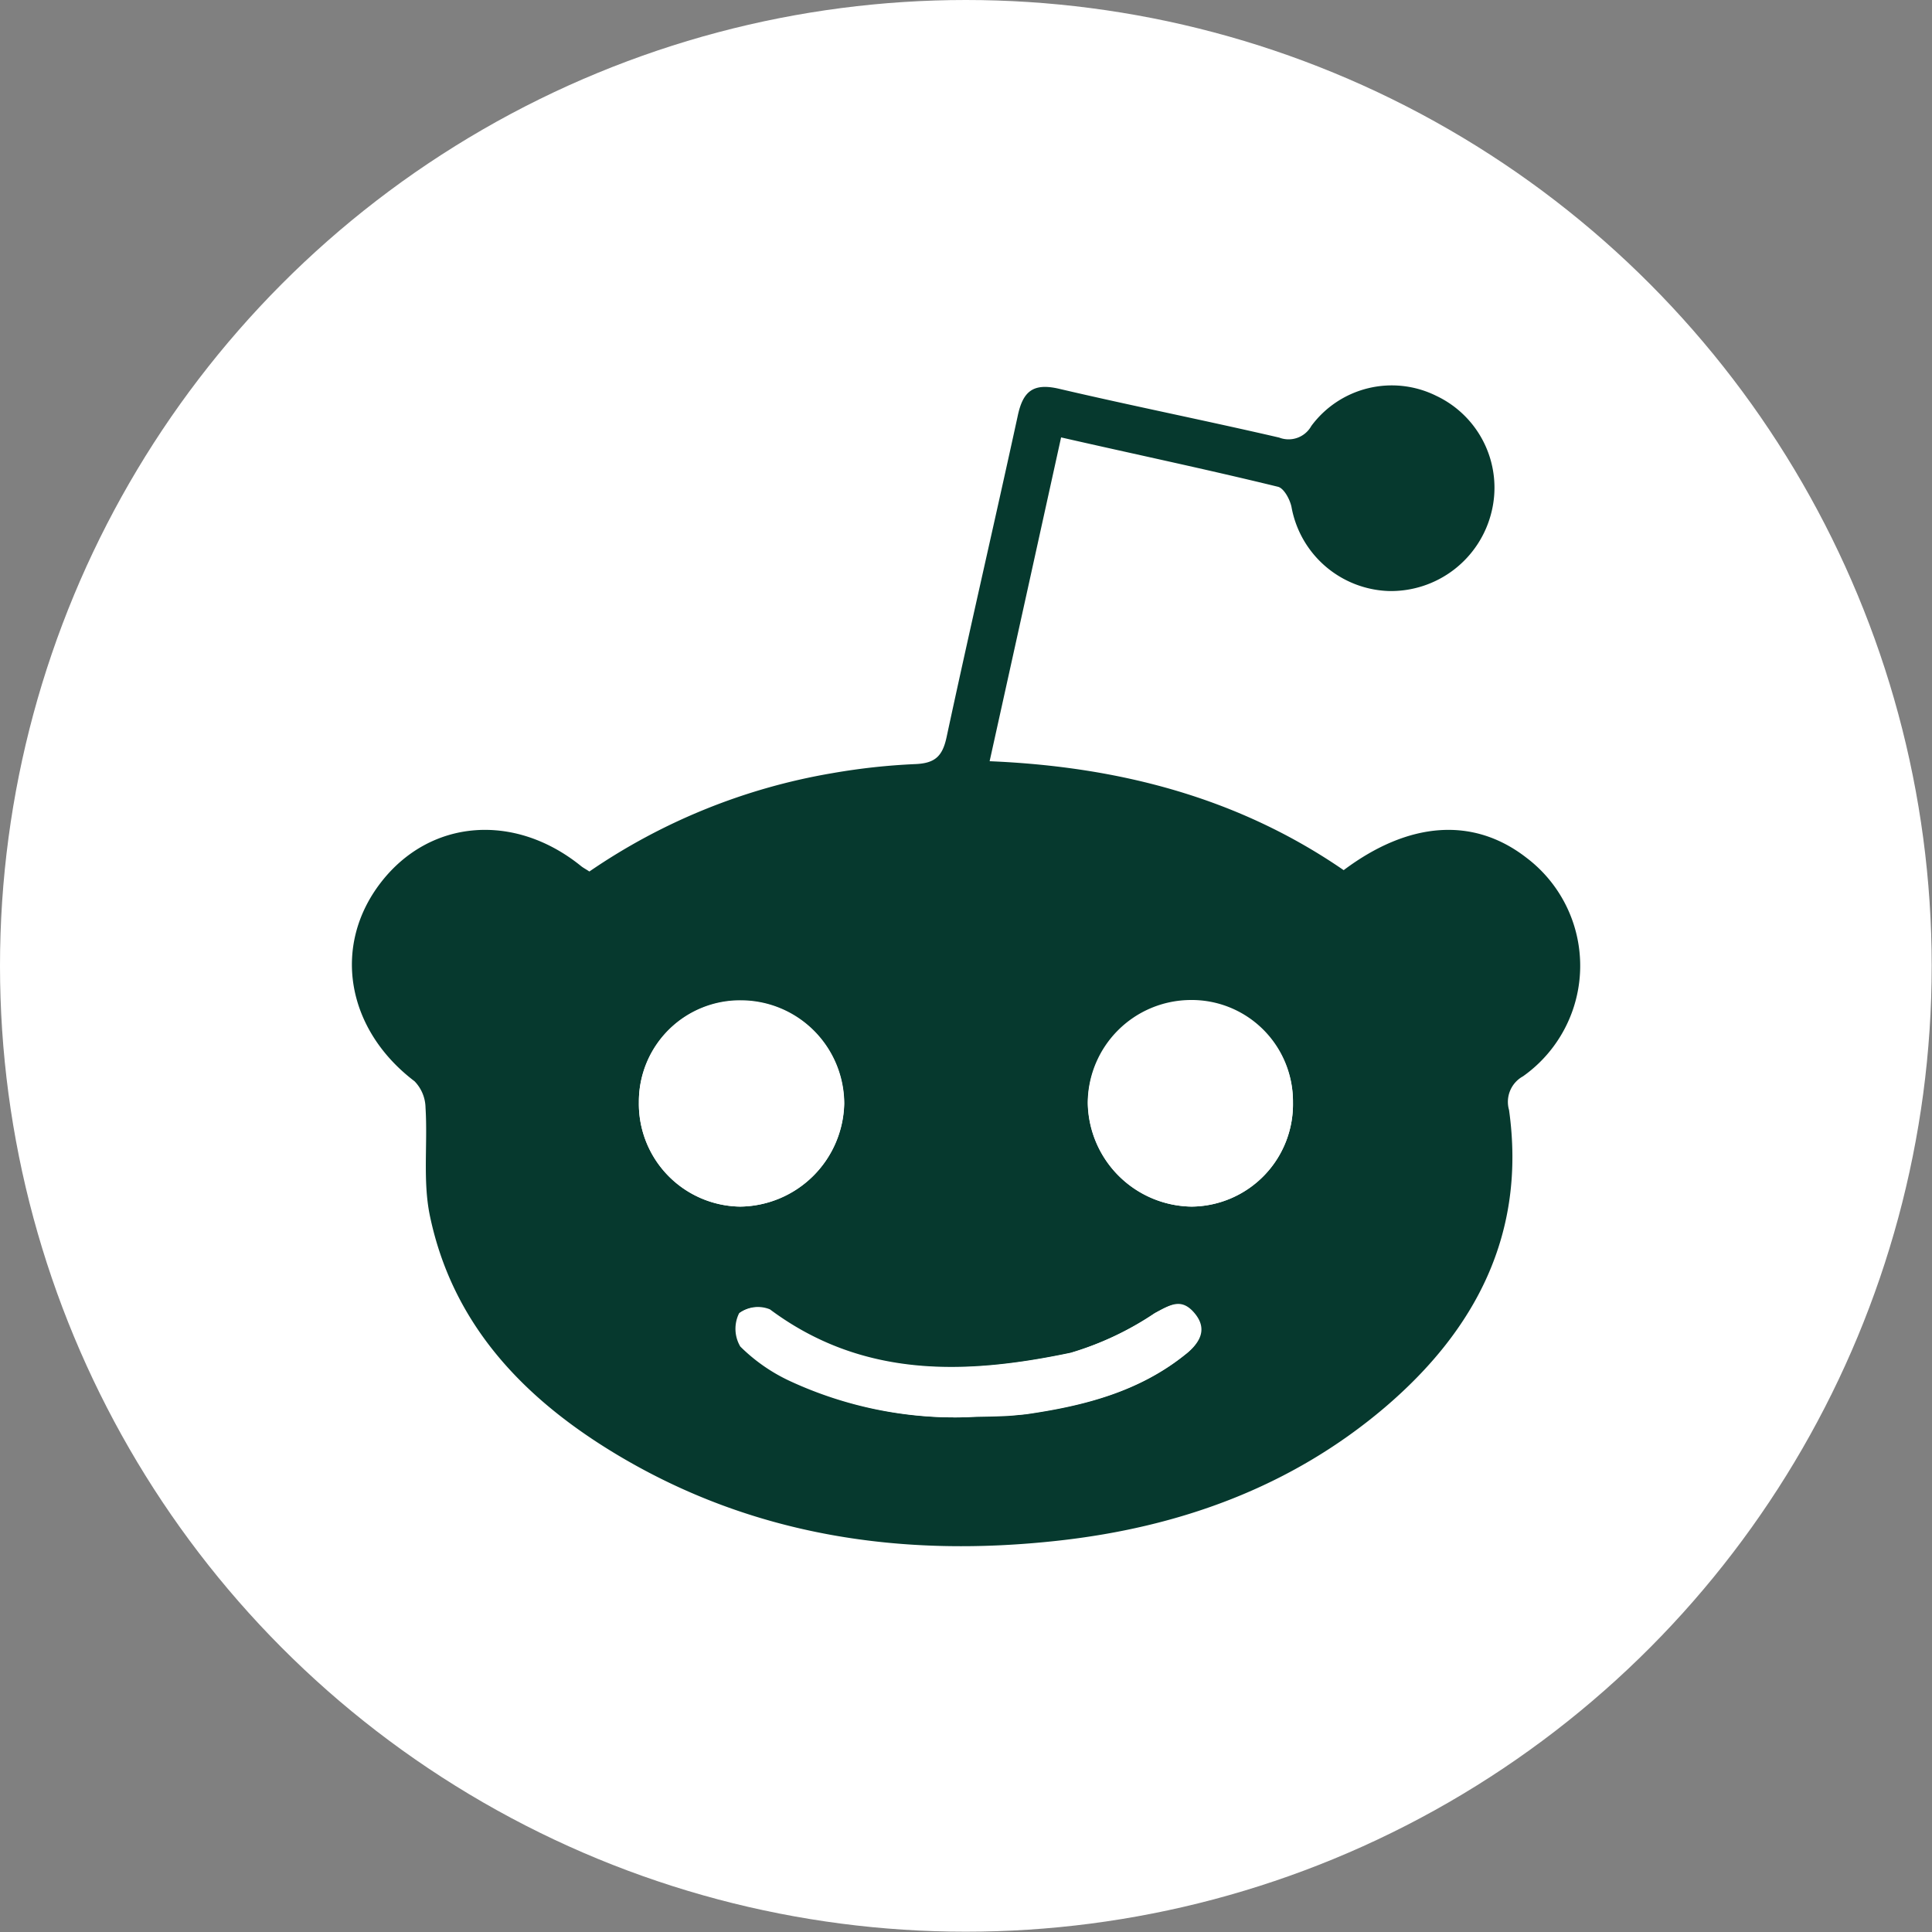 <?xml version="1.0" encoding="UTF-8" standalone="no"?><svg xmlns="http://www.w3.org/2000/svg" xmlns:xlink="http://www.w3.org/1999/xlink" data-name="Layer 1" fill="#ffffff" height="128.4" preserveAspectRatio="xMidYMid meet" version="1" viewBox="0.0 0.0 128.4 128.4" width="128.4" zoomAndPan="magnify"><rect x="0.0" y="0.0" width="128.4" height="128.4" fill="#808080" stroke="none"/><g id="change1_1"><circle cx="64.19" cy="64.19" r="64.19"/></g><g id="change2_1"><path d="M150.33,244.88c-1.59,7.22-3.14,14.25-4.75,21.52,8.62.36,16.54,2.43,23.53,7.24,4.36-3.27,8.65-3.54,12.14-.83a9,9,0,0,1-.22,14.53,1.94,1.94,0,0,0-.93,2.24c1.15,8.2-2.21,14.62-8.27,19.78-6.23,5.29-13.65,7.95-21.67,8.84-10.34,1.15-20.27-.28-29.34-5.71-6.14-3.68-10.92-8.6-12.44-15.88-.48-2.31-.14-4.78-.29-7.18a2.58,2.58,0,0,0-.73-1.76c-4.53-3.44-5.5-9-2.23-13.22s8.9-4.65,13.31-1.07c.14.11.3.19.54.35a40.51,40.51,0,0,1,16.17-6.54,42.73,42.73,0,0,1,5.52-.6c1.29-.06,1.78-.53,2.05-1.79,1.53-7.13,3.18-14.24,4.73-21.36.34-1.6,1-2.19,2.71-1.8,4.87,1.14,9.78,2.12,14.66,3.25a1.73,1.73,0,0,0,2.14-.77,6.65,6.65,0,0,1,8.31-2,6.75,6.75,0,0,1,3.66,7.74,6.88,6.88,0,0,1-6.81,5.23,6.8,6.8,0,0,1-6.48-5.6c-.11-.51-.51-1.24-.9-1.33C160,247,155.24,246,150.33,244.88Zm-28.06,44.18A6.83,6.83,0,0,0,129,296a7,7,0,0,0,6.91-6.83,6.88,6.88,0,0,0-6.82-6.85A6.72,6.72,0,0,0,122.27,289.06Zm43.47,0a6.73,6.73,0,0,0-6.81-6.79,6.87,6.87,0,0,0-6.83,6.83A7,7,0,0,0,159,296,6.8,6.8,0,0,0,165.74,289.08ZM144,310c1.36-.07,2.73,0,4.07-.23,3.82-.56,7.51-1.5,10.59-4,.92-.75,1.42-1.65.53-2.7s-1.64-.51-2.61,0a20.44,20.44,0,0,1-5.6,2.64c-7,1.47-13.84,1.71-20-2.88a2.08,2.08,0,0,0-2,.23,2.32,2.32,0,0,0,.08,2.21,11.63,11.63,0,0,0,3.31,2.3A26.08,26.08,0,0,0,144,310Z" fill="#06392e" transform="translate(-79.81 -215.81)"/></g><g id="change1_2"><path d="M122.27,289.06a6.72,6.72,0,0,1,6.83-6.77,6.88,6.88,0,0,1,6.82,6.85A7,7,0,0,1,129,296,6.83,6.83,0,0,1,122.27,289.06Z" transform="translate(-79.81 -215.81)"/></g><g id="change1_3"><path d="M165.74,289.08A6.8,6.8,0,0,1,159,296a7,7,0,0,1-6.89-6.85,6.87,6.87,0,0,1,6.83-6.83A6.73,6.73,0,0,1,165.74,289.08Z" transform="translate(-79.81 -215.81)"/></g><g id="change1_4"><path d="M144,310a26.08,26.08,0,0,1-11.68-2.4,11.63,11.63,0,0,1-3.31-2.3,2.32,2.32,0,0,1-.08-2.21,2.08,2.08,0,0,1,2-.23c6.17,4.59,13,4.35,20,2.88a20.44,20.44,0,0,0,5.6-2.64c1-.55,1.79-1,2.61,0s.39,2-.53,2.7c-3.08,2.51-6.77,3.45-10.59,4C146.72,309.92,145.35,309.89,144,310Z" transform="translate(-79.81 -215.81)"/></g></svg>